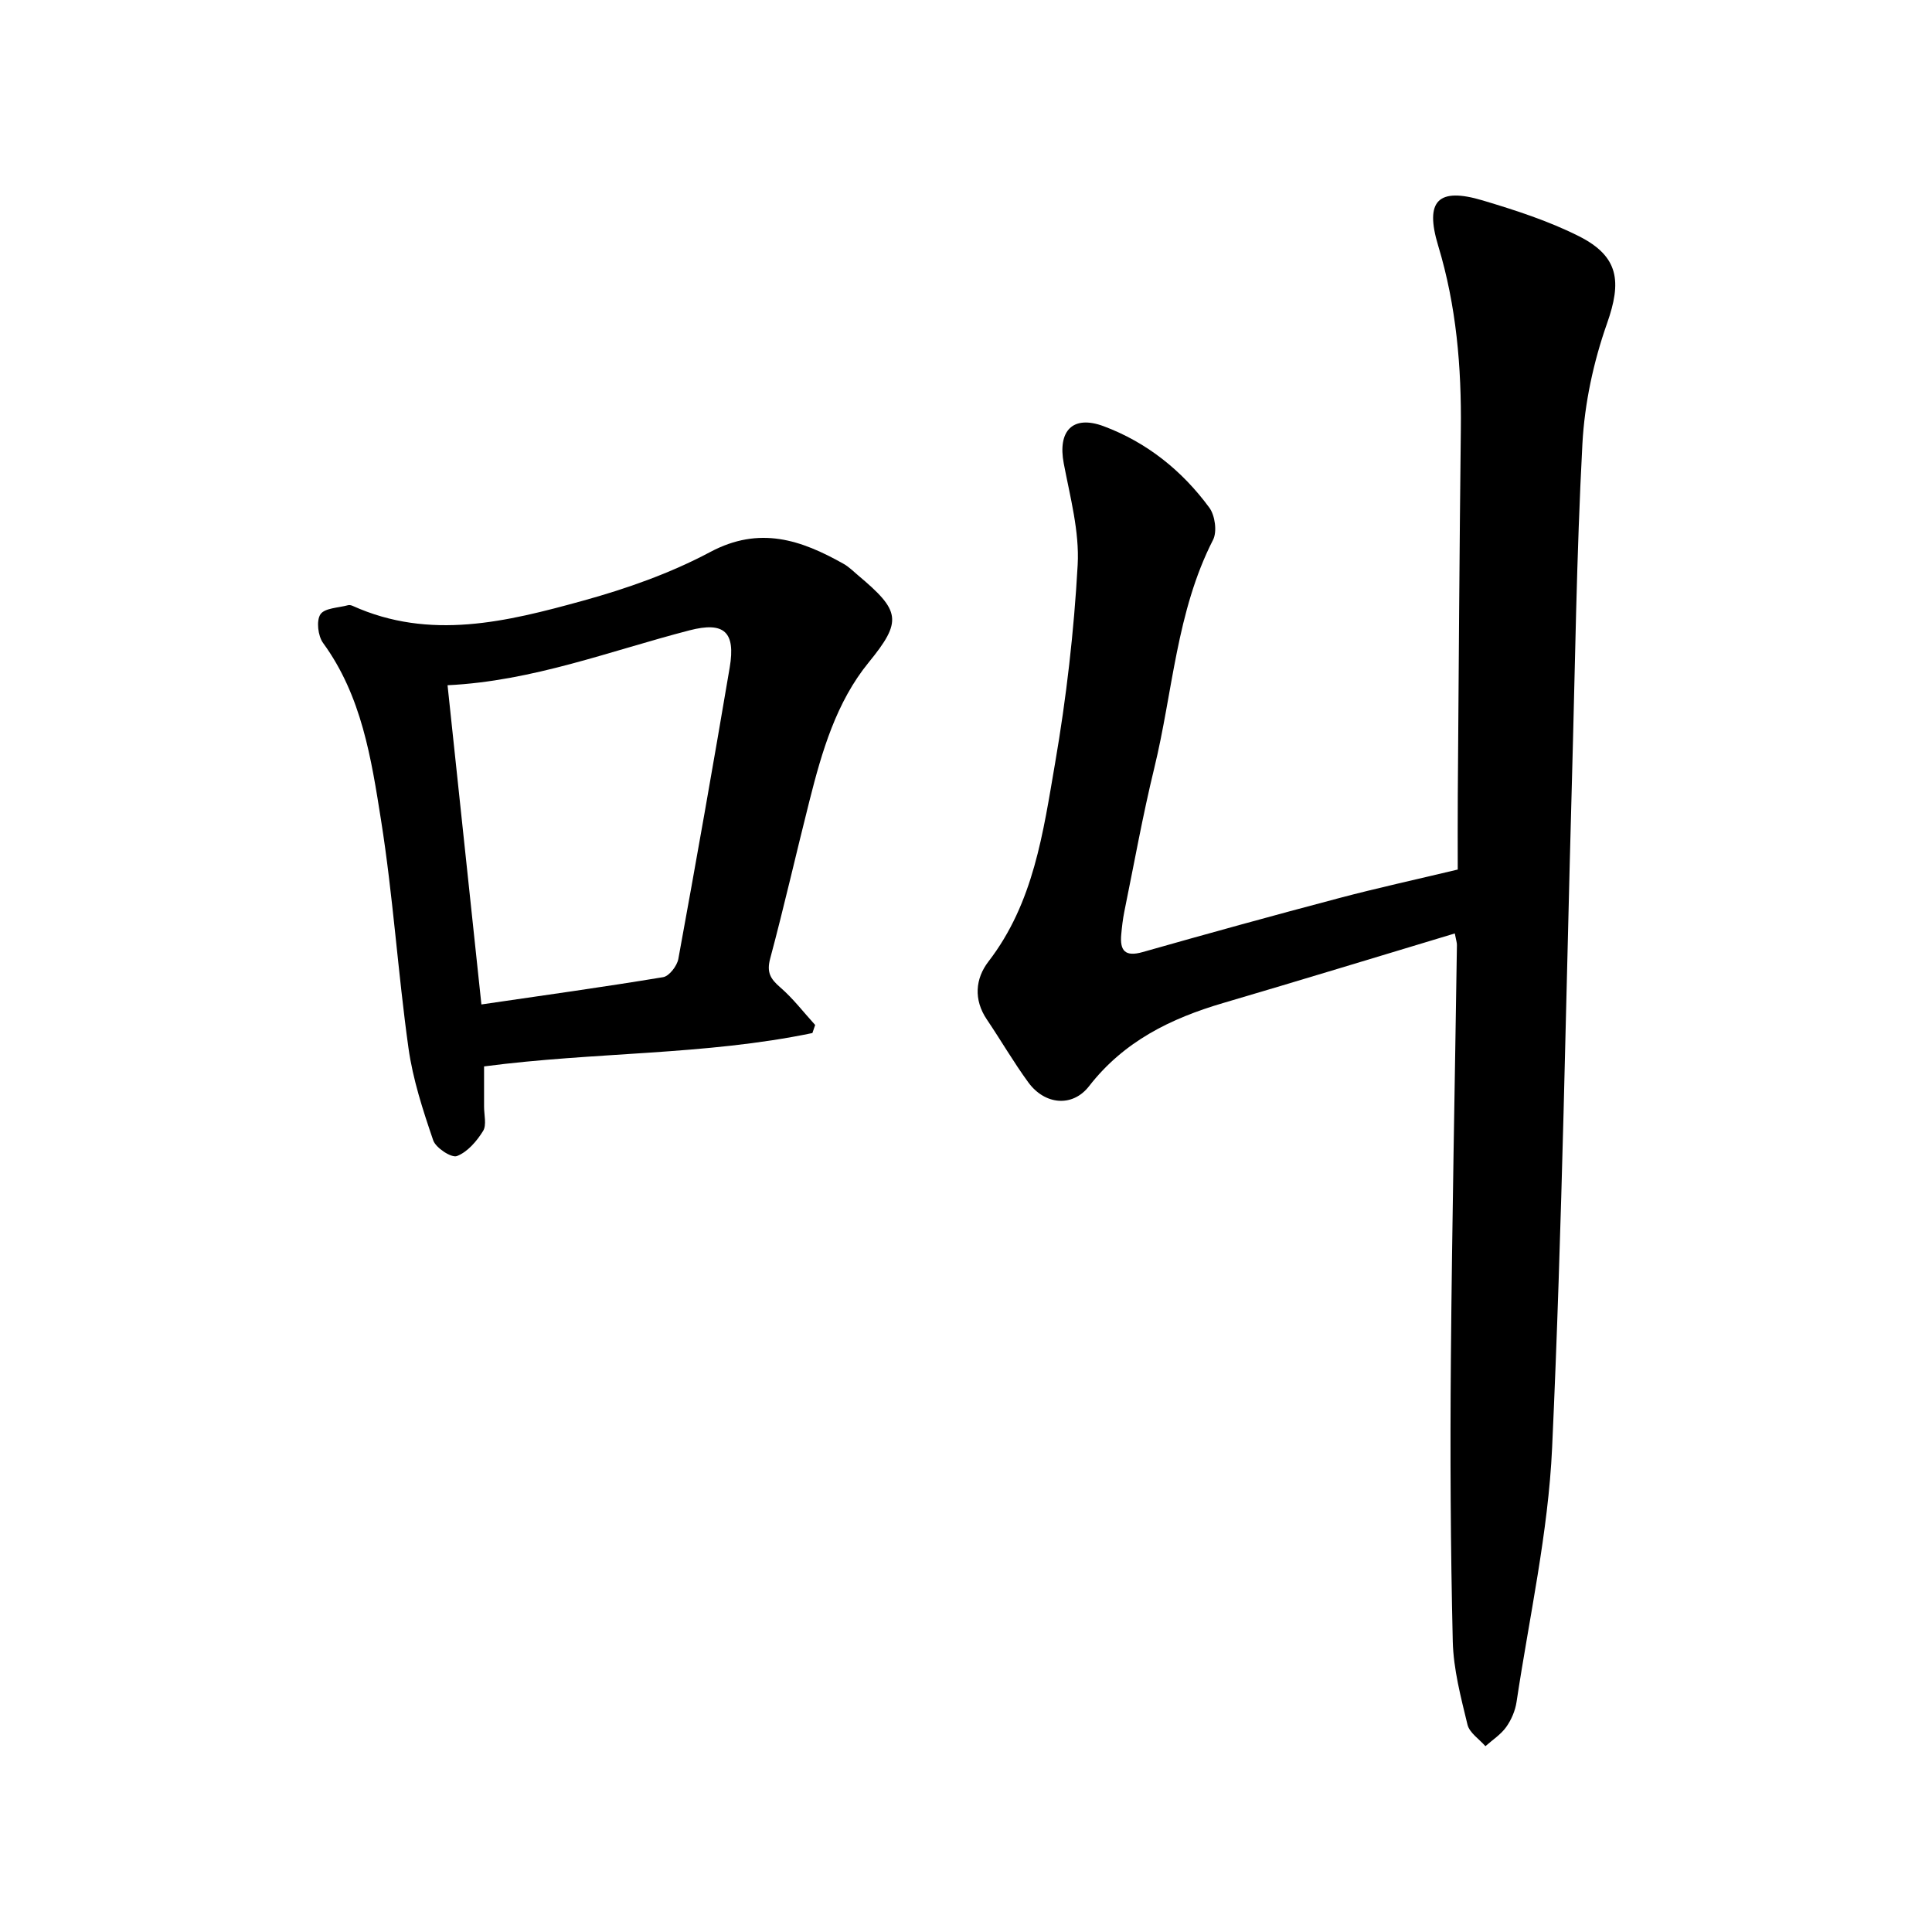 <svg enable-background="new 0 0 400 400" viewBox="0 0 400 400" xmlns="http://www.w3.org/2000/svg"><path d="m301.2 193.26c-16.27 4.9-32.1 9.74-47.98 14.41-10.85 3.19-20.53 7.93-27.73 17.2-3.47 4.47-9.2 3.85-12.57-.75-3.07-4.2-5.69-8.73-8.6-13.04-2.79-4.13-2.39-8.48.34-12.02 9.36-12.14 11.32-26.75 13.78-41.03 2.34-13.57 3.92-27.34 4.68-41.08.38-6.93-1.56-14.04-2.88-20.99-1.28-6.72 1.81-10.11 8.25-7.72 8.93 3.33 16.26 9.2 21.89 16.87 1.18 1.61 1.64 4.96.77 6.66-7.6 14.87-8.32 31.46-12.17 47.25-2.4 9.84-4.18 19.84-6.21 29.77-.31 1.55-.49 3.13-.63 4.7-.3 3.33.79 4.66 4.42 3.63 13.52-3.84 27.07-7.58 40.65-11.17 7.93-2.1 15.96-3.85 24.6-5.92 0-5.03-.03-10.23.01-15.44.19-25.22.34-50.45.63-75.67.15-12.91-.92-25.59-4.69-38.05-2.83-9.35 0-12.13 9.23-9.37 6.78 2.03 13.62 4.24 19.9 7.4 8.35 4.21 8.87 9.43 5.83 18.06-2.8 7.94-4.65 16.53-5.1 24.93-1.23 23.11-1.51 46.28-2.16 69.43-1.28 46.13-2 92.29-4.11 138.39-.8 17.62-4.73 35.1-7.36 52.63-.27 1.83-1.08 3.73-2.15 5.23-1.11 1.55-2.84 2.66-4.3 3.96-1.28-1.47-3.3-2.77-3.71-4.45-1.37-5.67-2.91-11.47-3.05-17.25-.46-19.49-.56-39-.39-58.5.24-28.55.83-57.1 1.25-85.65.02-.46-.15-.92-.44-2.42z"/><path d="m168.2 213.88c-22.23 4.63-45.09 3.89-67.98 6.91 0 2.75.01 5.52 0 8.29-.01 1.73.57 3.84-.21 5.09-1.31 2.11-3.23 4.35-5.41 5.18-1.12.43-4.38-1.69-4.91-3.26-2.13-6.23-4.21-12.61-5.12-19.1-2.19-15.68-3.2-31.55-5.68-47.18-2.02-12.75-4-25.72-12-36.69-1.06-1.45-1.43-4.61-.55-5.93s3.73-1.34 5.72-1.89c.28-.08.65.01.93.13 16.04 7.25 31.96 3.28 47.64-1.04 9.07-2.5 18.16-5.7 26.43-10.11 10.22-5.44 18.8-2.5 27.6 2.46 1.09.61 2.01 1.54 2.98 2.36 8.77 7.37 9.24 9.44 2.21 18.05-6.71 8.22-9.68 18.43-12.25 28.61-2.76 10.9-5.24 21.87-8.15 32.73-.76 2.85.08 4.2 2.1 5.94 2.66 2.3 4.83 5.16 7.22 7.78-.2.56-.39 1.12-.57 1.67zm-68.53-5.92c12.98-1.9 25.33-3.61 37.63-5.65 1.25-.21 2.87-2.32 3.14-3.76 3.68-20.1 7.23-40.22 10.64-60.37 1.25-7.39-1.18-9.52-8.31-7.68-16.46 4.26-32.45 10.52-50.11 11.37 2.34 22.13 4.66 43.97 7.01 66.09z"/></svg>